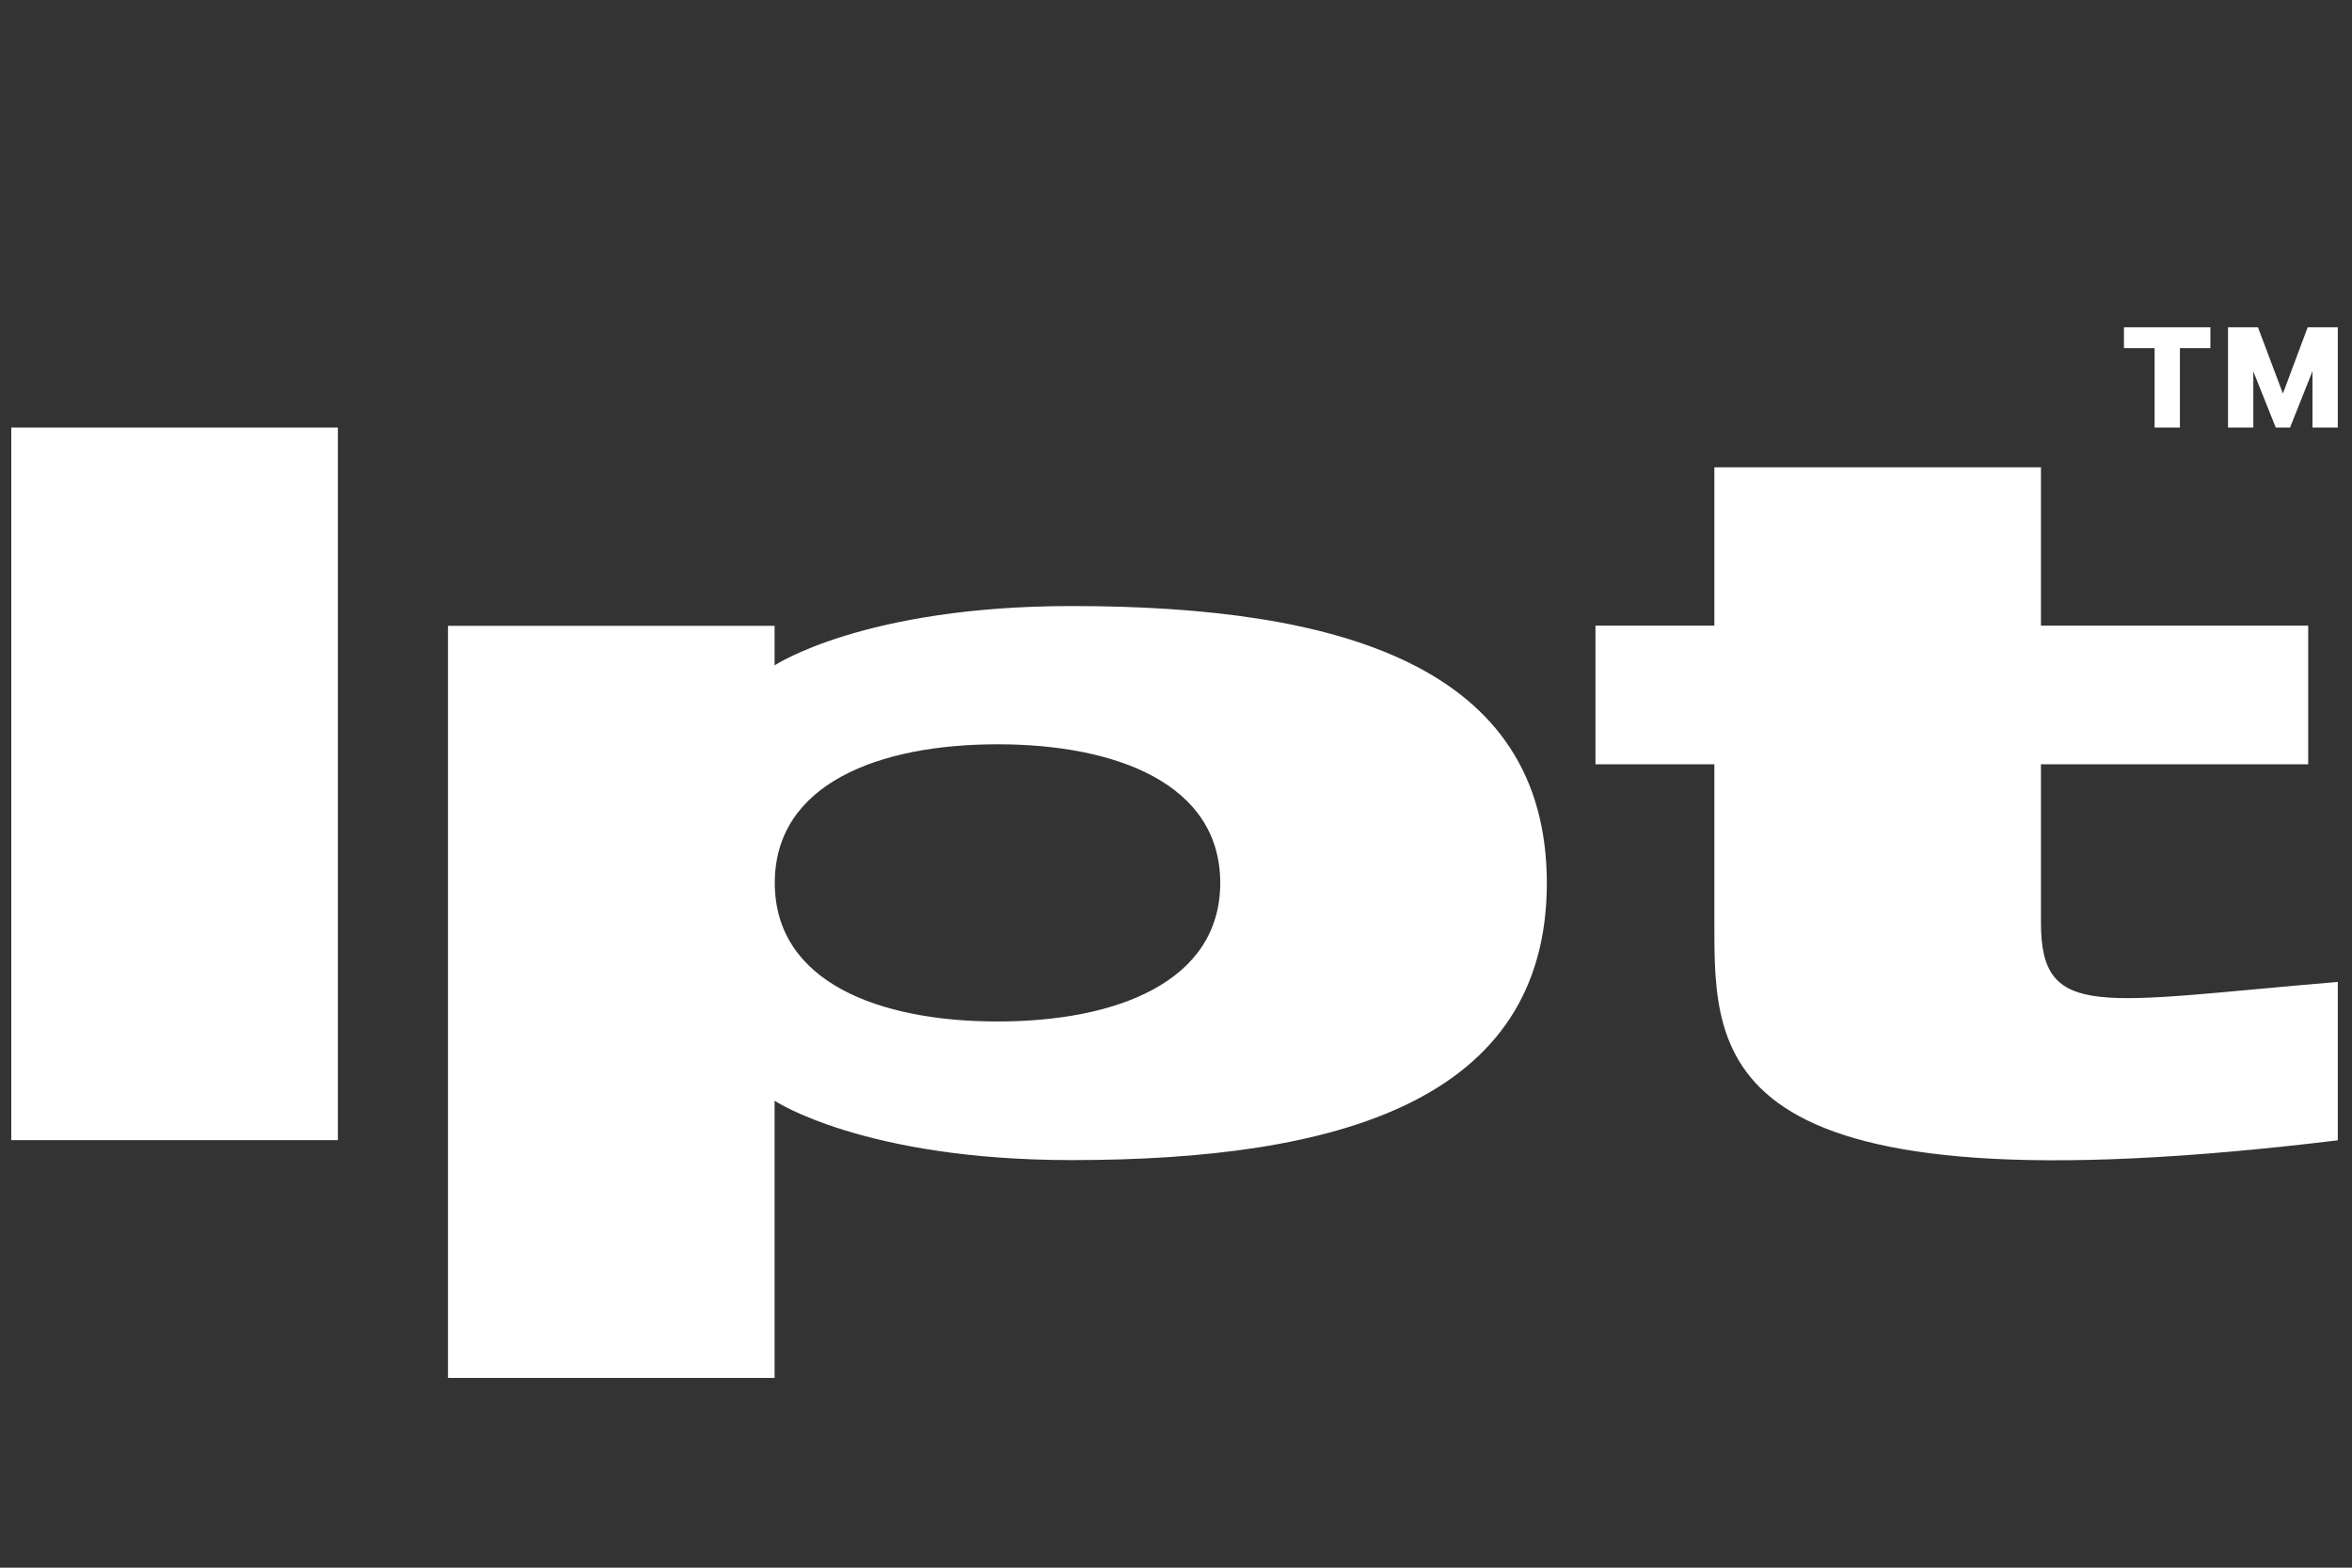 <svg width="72" height="48" viewBox="0 0 72 48" fill="none" xmlns="http://www.w3.org/2000/svg">
<rect x="0" y="0" width="72" height="48" fill="#333333" stroke="none"/>
<g clip-path="url(#clip0_129_55747)">
<path d="M65.019 10.659V10.021H67.665V10.659H65.019ZM65.957 13.091V10.288H66.732V13.091H65.957ZM68.205 13.091V10.021H68.979V13.091H68.205ZM69.666 13.091L68.439 10.021H69.121L69.885 12.05L70.643 10.021H71.325L70.103 13.091H69.666ZM70.79 13.091V10.021H71.565V13.091H70.79Z" fill="white"/>
<path d="M0.345 34.909V13.091H10.343V34.909H0.345ZM47.352 27.033C47.352 33.698 40.987 35.52 32.805 35.52C26.439 35.52 23.712 33.703 23.712 33.703V42.191H13.714V19.162H23.712V20.373C23.712 20.373 26.439 18.556 32.805 18.556C40.987 18.556 47.352 20.373 47.352 27.044V27.033ZM37.354 27.033C37.354 24 34.174 22.789 30.536 22.789C26.898 22.789 23.718 24 23.718 27.033C23.718 30.065 26.898 31.276 30.536 31.276C34.174 31.276 37.354 30.065 37.354 27.033ZM71.57 30.065V34.914C52.425 37.238 52.48 32.493 52.48 28.249V23.4H48.841V19.156H52.48V14.307H62.478V19.156H70.659V23.4H62.478V28.249C62.478 31.282 64.294 30.671 71.57 30.065Z" fill="white"/>
</g>
<defs>
<clipPath id="clip0_129_55747">
<rect width="71.22" height="48" fill="white" transform="translate(0.345)"/>
</clipPath>
</defs>
</svg>
